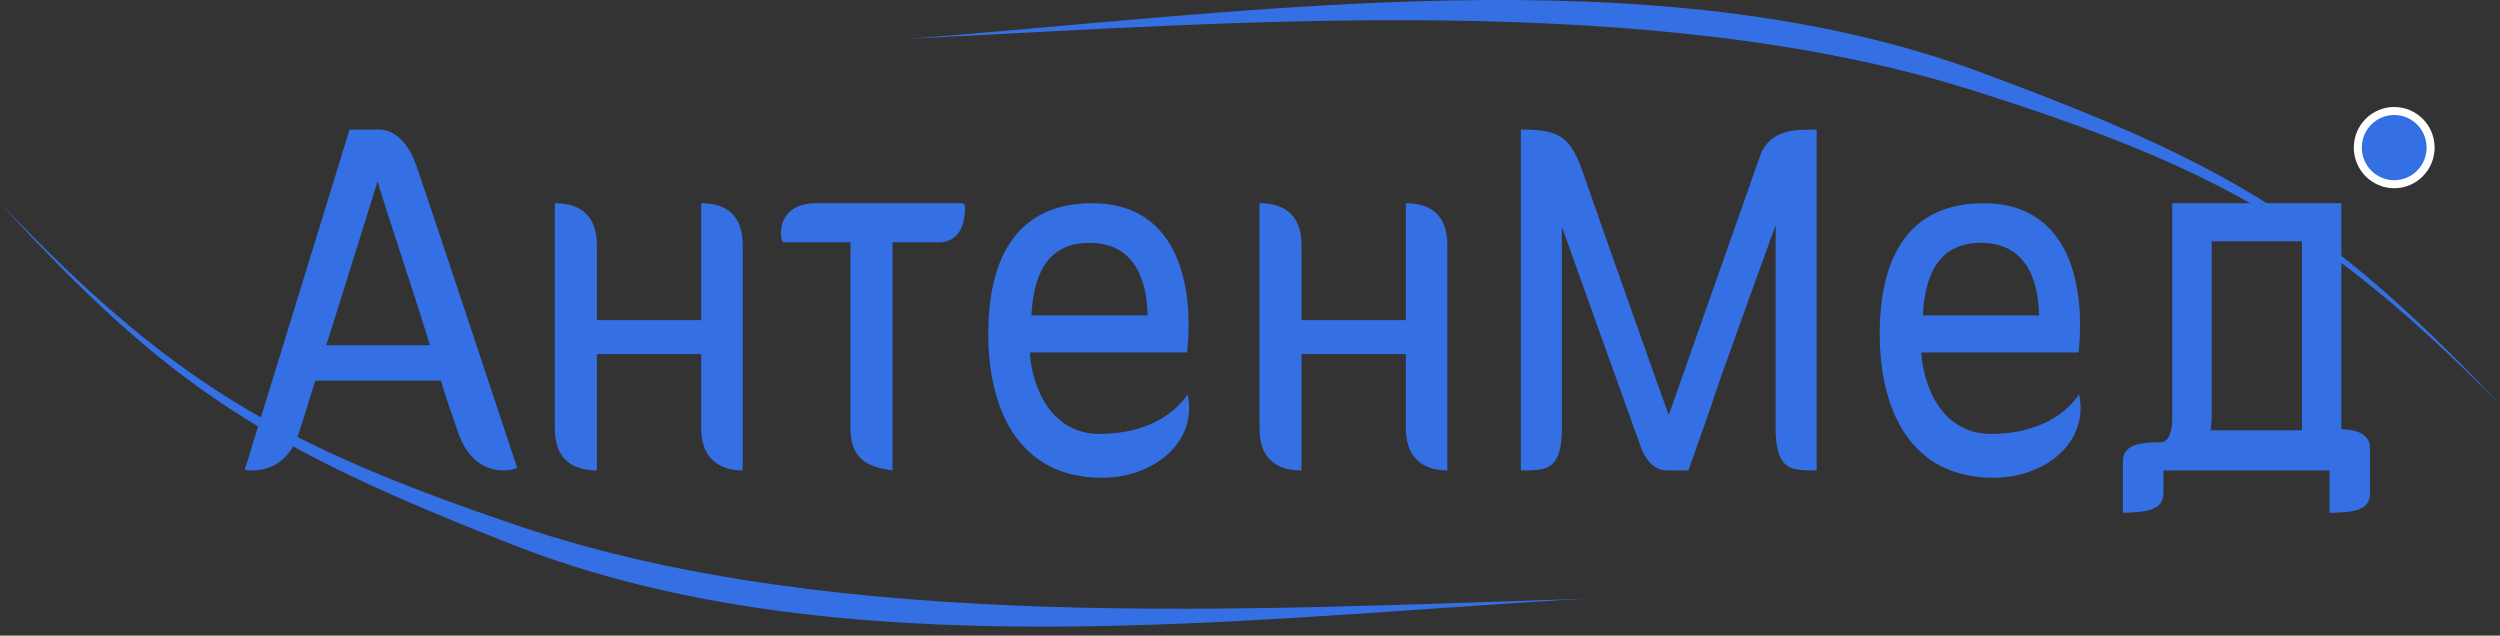<svg width="177" height="45" viewBox="0 0 177 45" fill="#3470E3" xmlns="http://www.w3.org/2000/svg">
<rect x="0" y="0" width="177" height="45" fill="#333333" stroke="none"/>
<path fill-rule="evenodd" clip-rule="evenodd" d="M176.965 28.595C164.654 15.607 157.66 11.574 140.183 5.098C117.055 -3.472 88.153 0.953 64.123 2.761C87.498 1.581 116.985 -0.77 139.687 6.406C157.097 11.909 164.623 16.199 176.965 28.595Z" />
<path fill-rule="evenodd" clip-rule="evenodd" d="M29.489 11.763C28.607 9.176 27.1 9.176 26.843 9.176H24.749L17.327 33.27C17.327 33.27 17.548 33.307 17.842 33.307C18.723 33.307 20.45 33.011 21.185 30.572C21.405 29.907 21.81 28.577 22.324 26.951H31.215C31.693 28.577 32.134 29.686 32.391 30.499C33.163 32.864 34.669 33.307 35.661 33.307C36.286 33.307 36.616 33.122 36.616 33.122C36.616 33.122 30.444 14.497 29.489 11.763ZM23.096 24.438C24.455 20.189 26.035 15.052 26.733 12.834C27.247 14.645 29.048 19.93 30.444 24.438H23.096ZM49.645 30.314C49.645 32.827 51.372 33.307 52.584 33.307V17.361C52.584 14.799 50.894 14.387 49.645 14.387V22.664H42.26V17.361C42.26 14.836 40.57 14.387 39.284 14.387V30.351C39.284 32.864 40.974 33.307 42.26 33.307V25.066H49.645V30.314ZM68.148 14.387H57.824C55.656 14.387 55.288 15.754 55.288 16.53C55.288 16.826 55.362 17.01 55.436 17.158H60.212V30.314C60.212 32.864 61.902 33.086 63.188 33.307V17.158H66.458C68.295 17.158 68.332 15.163 68.332 14.571L68.148 14.387ZM77.319 14.387C70.374 14.387 69.97 20.958 69.97 23.736C69.97 27.654 71.293 33.825 78.054 33.825C81.213 33.825 84.189 31.866 84.189 28.873C84.189 28.577 84.153 28.244 84.079 27.912C84.079 27.912 82.536 30.72 77.833 30.72C74.527 30.72 73.094 27.616 72.91 24.956H84.042C84.116 24.327 84.153 23.662 84.153 22.997C84.153 18.605 82.499 14.387 77.319 14.387ZM73.02 22.332C73.167 19.763 73.938 17.195 77.135 17.195C80.625 17.195 81.213 20.324 81.25 22.332H73.02ZM99.532 30.314C99.532 32.827 101.26 33.307 102.472 33.307V17.361C102.472 14.799 100.782 14.387 99.532 14.387V22.664H92.148V17.361C92.148 14.836 90.458 14.387 89.172 14.387V30.351C89.172 32.864 90.862 33.307 92.148 33.307V25.066H99.532V30.314ZM140.433 14.387C133.489 14.387 133.085 20.958 133.085 23.736C133.085 27.654 134.408 33.825 141.168 33.825C144.328 33.825 147.304 31.866 147.304 28.873C147.304 28.577 147.267 28.244 147.194 27.912C147.194 27.912 145.651 30.72 140.948 30.72C137.641 30.72 136.208 27.616 136.024 24.956H147.157C147.231 24.327 147.267 23.662 147.267 22.997C147.267 18.605 145.614 14.387 140.433 14.387ZM136.134 22.332C136.282 19.763 137.053 17.195 140.25 17.195C143.74 17.195 144.328 20.324 144.365 22.332H136.134ZM153.168 33.307H164.925V36.301H165.256C166.432 36.264 167.791 36.19 167.791 34.97V31.718C167.791 30.684 166.799 30.425 165.77 30.388V14.387H153.793V29.649C153.793 30.646 153.499 31.312 152.984 31.312C151.662 31.312 150.302 31.423 150.302 32.642V36.301H150.633C151.809 36.227 153.168 36.19 153.168 34.933V33.307ZM162.978 17.084V30.462H156.512C156.548 30.129 156.585 29.797 156.585 29.612V17.084H162.978ZM116.089 31.423C116.089 31.423 116.603 33.307 117.999 33.307H119.542L120.204 31.423C120.792 29.797 121.379 28.06 121.93 26.434C123.143 23.071 124.392 19.56 125.715 15.938V30.72C125.862 33.307 126.817 33.307 128.617 33.307V9.176H128.36C127.001 9.176 125.531 9.213 124.723 10.728L118.146 29.39C117.926 28.799 114.178 18.267 112.121 12.354C111.275 9.878 110.578 9.176 107.932 9.176H107.675V33.307C109.438 33.307 110.43 33.307 110.578 30.758V16.049L116.089 31.423Z" />
<path fill-rule="evenodd" clip-rule="evenodd" d="M0 14.368C12.059 27.593 18.974 31.761 36.324 38.575C59.283 47.592 88.265 43.73 112.325 42.388C88.932 43.113 59.405 44.892 36.845 37.277C19.544 31.437 12.102 27.002 0 14.368Z" />
<path fill-rule="evenodd" clip-rule="evenodd" d="M168.524 11.955V8.945H169.798C170.117 8.945 170.35 8.973 170.495 9.027C170.64 9.081 170.756 9.176 170.843 9.315C170.93 9.453 170.974 9.611 170.974 9.789C170.974 10.015 170.909 10.201 170.777 10.349C170.645 10.496 170.449 10.588 170.187 10.627C170.317 10.703 170.424 10.787 170.509 10.879C170.594 10.971 170.708 11.134 170.851 11.368L171.216 11.955H170.494L170.061 11.298C169.905 11.065 169.799 10.918 169.741 10.857C169.684 10.796 169.623 10.754 169.559 10.732C169.494 10.71 169.393 10.698 169.253 10.698H169.13V11.955H168.524ZM169.13 10.219H169.578C169.868 10.219 170.048 10.206 170.121 10.182C170.192 10.157 170.25 10.115 170.29 10.054C170.331 9.994 170.351 9.918 170.351 9.828C170.351 9.727 170.324 9.645 170.27 9.582C170.217 9.52 170.141 9.48 170.043 9.464C169.994 9.457 169.847 9.454 169.602 9.454H169.13V10.219Z" />
<path d="M169.51 7.858C170.933 7.858 172.087 9.018 172.087 10.45C172.087 11.882 170.933 13.042 169.51 13.042C168.087 13.042 166.933 11.882 166.933 10.45C166.933 9.018 168.087 7.858 169.51 7.858Z" stroke="white" stroke-width="0.567"/>
</svg>
